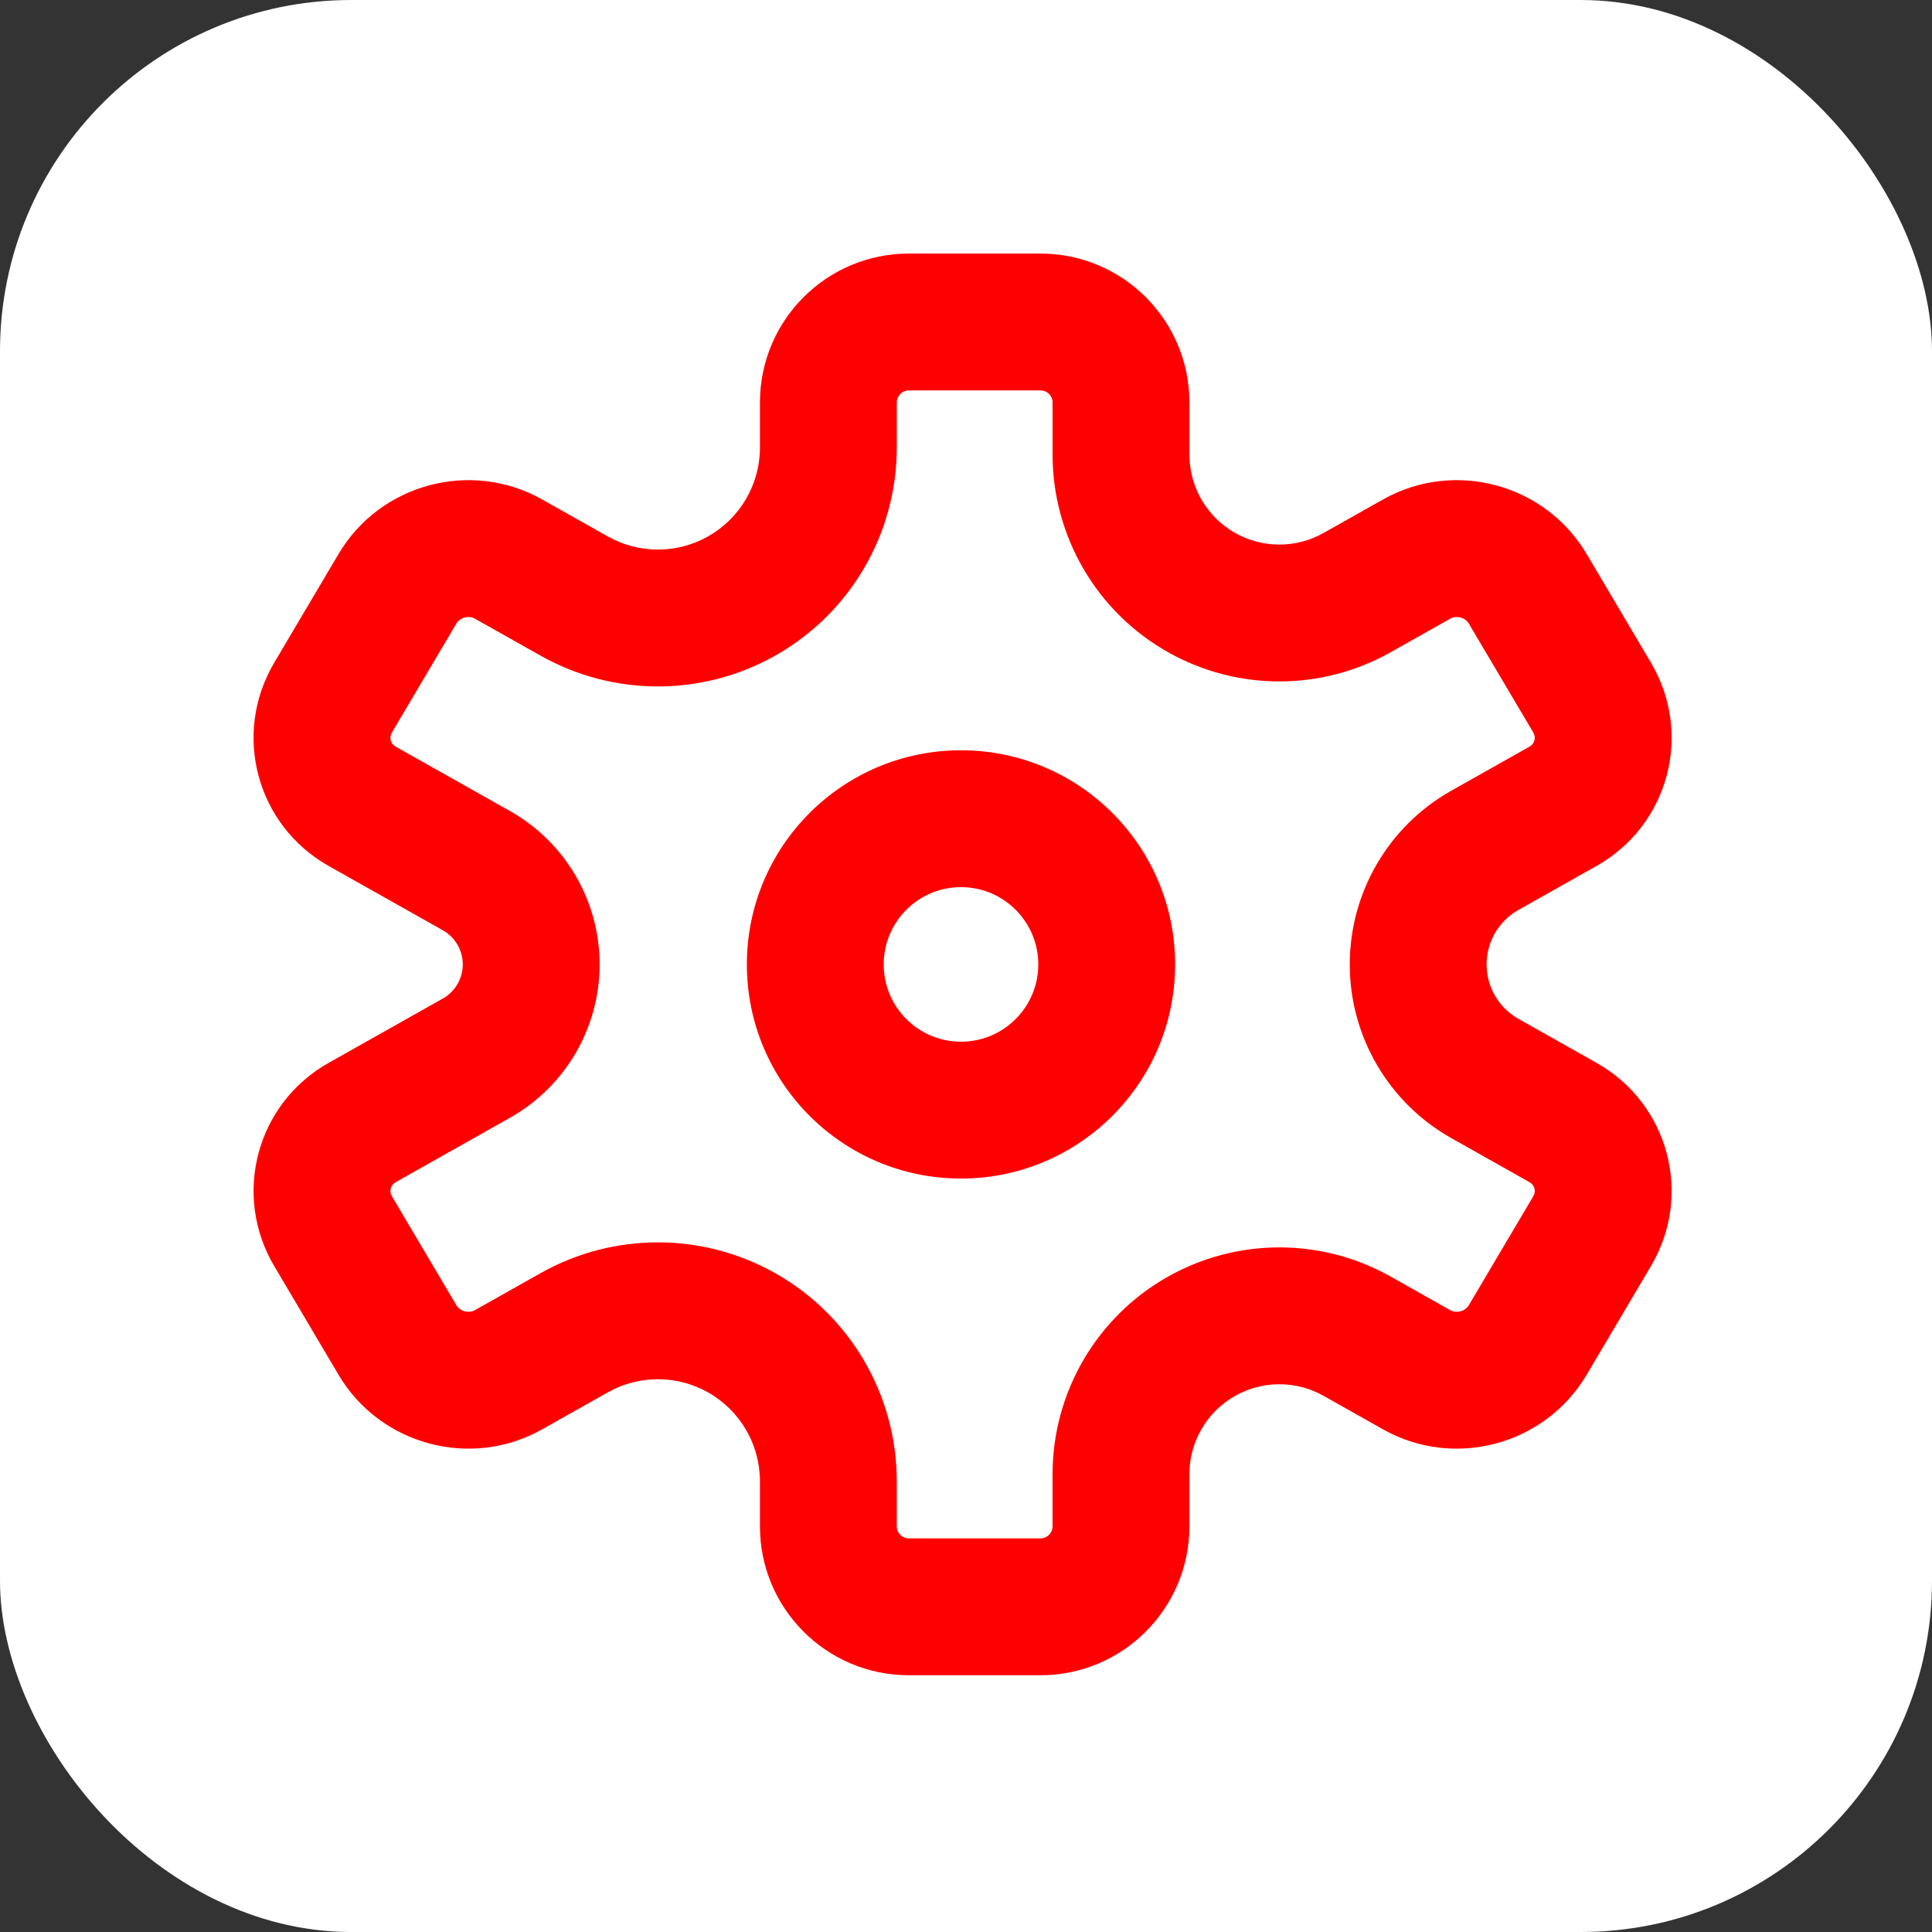 <?xml version="1.0" encoding="UTF-8"?> <svg xmlns="http://www.w3.org/2000/svg" width="506" height="506" viewBox="0 0 506 506" fill="none"><rect x="0" y="0" width="506" height="506" fill="#333333" stroke="none"/><rect width="506" height="506" rx="92" fill="white"></rect><path fill-rule="evenodd" clip-rule="evenodd" d="M199.033 105.415C199.033 83.873 216.496 66.411 238.038 66.411H272.511C294.053 66.411 311.516 83.873 311.516 105.415V119.063C311.516 127.57 316.101 135.417 323.513 139.592C330.692 143.636 339.462 143.636 346.642 139.592L362.23 130.811C380.868 120.311 404.66 126.684 415.554 145.095L432.401 173.566C443.447 192.233 437.04 216.152 418.141 226.798L397.681 238.324C392.533 241.224 389.348 246.674 389.348 252.583C389.348 258.492 392.533 263.942 397.681 266.842L418.137 278.365C437.035 289.011 443.442 312.93 432.396 331.598L415.55 360.068C404.655 378.479 380.864 384.852 362.225 374.353L346.641 365.574C339.461 361.529 330.69 361.529 323.51 365.574C316.097 369.75 311.511 377.597 311.511 386.105V399.749C311.511 421.291 294.048 438.753 272.507 438.753H238.033C216.492 438.753 199.029 421.291 199.029 399.749V387.944C199.029 378.297 193.828 369.398 185.423 364.663C177.281 360.077 167.335 360.077 159.194 364.663L141.993 374.353C123.354 384.852 99.563 378.479 88.669 360.068L71.822 331.598C60.776 312.93 67.183 289.011 86.082 278.365L115.976 261.525C119.205 259.706 121.202 256.289 121.202 252.583C121.202 248.877 119.205 245.46 115.976 243.641L86.077 226.798C67.179 216.152 60.771 192.233 71.817 173.566L88.664 145.095C99.558 126.685 123.35 120.311 141.989 130.811L159.189 140.5C167.333 145.088 177.281 145.088 185.424 140.5C193.832 135.764 199.033 126.864 199.033 117.214V105.415ZM238.038 102.252C236.291 102.252 234.875 103.668 234.875 105.415V117.214C234.875 139.804 222.698 160.64 203.015 171.728C183.951 182.467 160.662 182.467 141.598 171.728L124.398 162.039C122.746 161.108 120.475 161.717 119.51 163.348L102.663 191.818C101.85 193.193 102.277 194.787 103.669 195.571L133.567 212.413C148.071 220.583 157.044 235.937 157.044 252.583C157.044 269.229 148.071 284.583 133.567 292.753L103.673 309.593C102.281 310.377 101.854 311.971 102.668 313.345L119.514 341.816C120.48 343.447 122.751 344.055 124.402 343.125L141.603 333.435C160.665 322.697 183.952 322.697 203.014 333.435C222.694 344.522 234.871 365.356 234.871 387.944V399.749C234.871 401.496 236.286 402.912 238.033 402.912H272.507C274.253 402.912 275.669 401.496 275.669 399.749V386.105C275.669 364.657 287.231 344.873 305.919 334.346C324.02 324.15 346.132 324.15 364.233 334.346L379.816 343.125C381.468 344.055 383.738 343.447 384.704 341.816L401.55 313.345C402.364 311.971 401.937 310.377 400.545 309.593L380.09 298.07C363.667 288.819 353.506 271.433 353.506 252.583C353.506 233.733 363.667 216.347 380.09 207.096L400.55 195.57C401.942 194.786 402.368 193.193 401.555 191.818L384.708 163.348C383.743 161.717 381.472 161.108 379.821 162.038L364.233 170.82C346.133 181.016 324.022 181.016 305.922 170.82C287.235 160.293 275.674 140.511 275.674 119.063V105.415C275.674 103.668 274.258 102.252 272.511 102.252H238.038Z" fill="#FF0000"></path><path fill-rule="evenodd" clip-rule="evenodd" d="M251.691 272.829C262.87 272.829 271.933 263.766 271.933 252.587C271.933 241.408 262.87 232.345 251.691 232.345C240.512 232.345 231.449 241.408 231.449 252.587C231.449 263.766 240.512 272.829 251.691 272.829ZM251.691 308.67C282.665 308.67 307.774 283.561 307.774 252.587C307.774 221.613 282.665 196.503 251.691 196.503C220.717 196.503 195.607 221.613 195.607 252.587C195.607 283.561 220.717 308.67 251.691 308.67Z" fill="#FF0000"></path></svg> 
